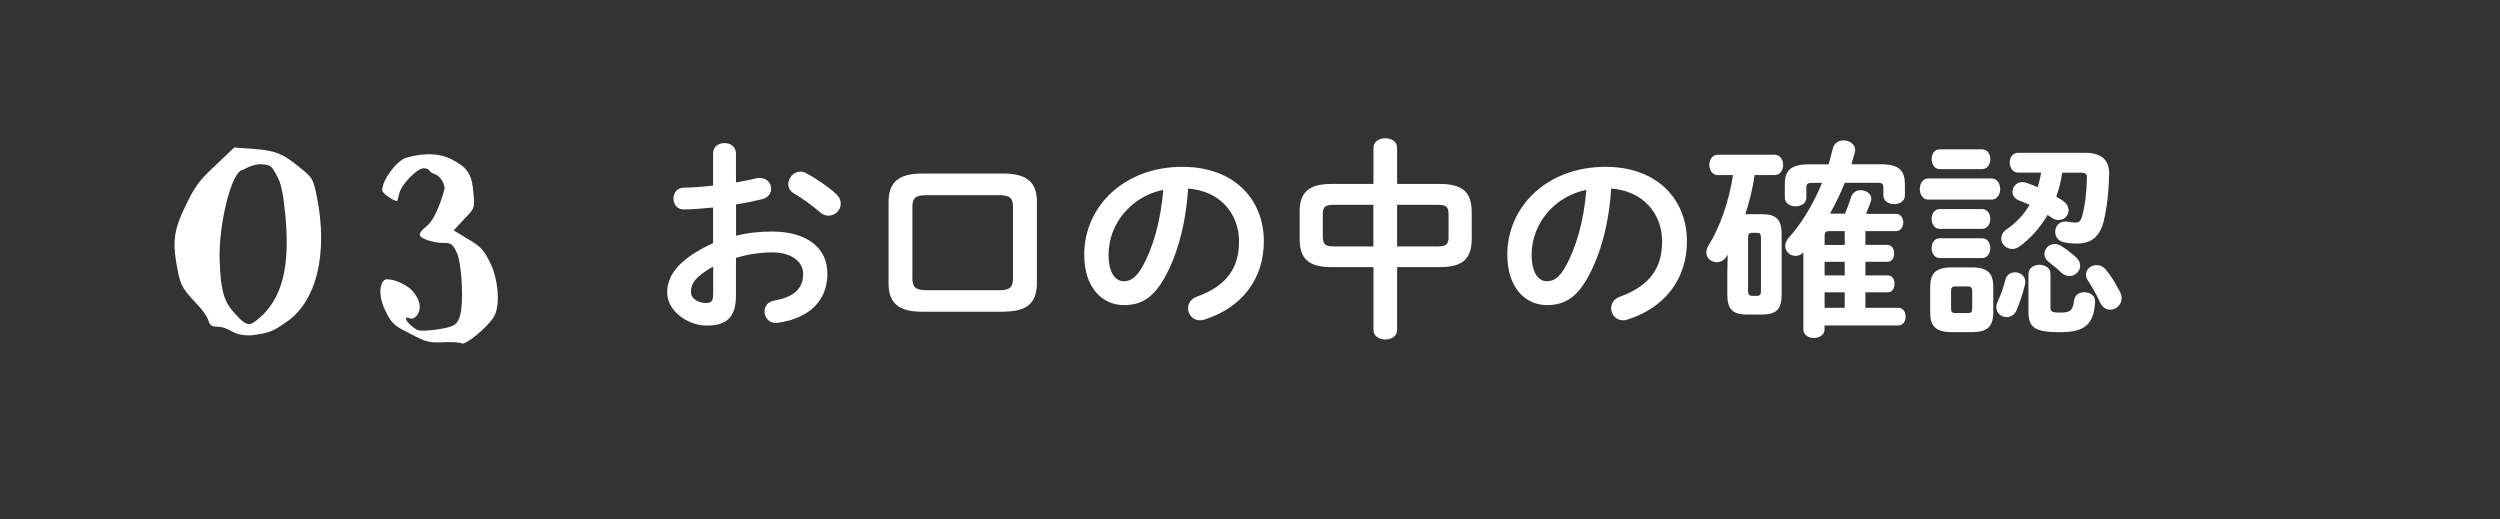 <?xml version="1.0" encoding="utf-8"?>
<!-- Generator: Adobe Illustrator 27.0.0, SVG Export Plug-In . SVG Version: 6.00 Build 0)  -->
<svg version="1.1" id="レイヤー_1" xmlns="http://www.w3.org/2000/svg" xmlns:xlink="http://www.w3.org/1999/xlink" x="0px"
	 y="0px" viewBox="0 0 260 54" style="enable-background:new 0 0 260 54;" xml:space="preserve">
<rect x="0" y="0" width="260" height="54" fill="#333333" stroke="none"/>
<style type="text/css">
	.st0{fill:#FFFFFF;}
</style>
<g>
	<g>
		<path class="st0" d="M76.55,24.52c1.19-0.31,2.42-0.44,3.76-0.44c3.52,0,5.74,1.63,5.74,4.38c0,2.84-1.91,4.64-5.13,5.11
			c-0.9,0.13-1.41-0.51-1.41-1.17c0-0.51,0.31-1.01,1.01-1.14c2.16-0.37,3.01-1.34,3.01-2.77c0-1.21-1.12-2.24-3.21-2.24
			c-1.36,0-2.62,0.22-3.78,0.57v3.92c0,2.29-0.99,3.12-3.04,3.12c-1.98,0-4.11-1.52-4.11-3.43c0-1.61,0.92-3.37,4.77-5.15v-3.7
			c-1.1,0.11-2.16,0.2-3.04,0.2c-0.7,0.02-1.08-0.55-1.08-1.12c0-0.57,0.35-1.14,1.08-1.14c0.88-0.02,1.94-0.09,3.04-0.22v-3.34
			c0-0.73,0.59-1.08,1.19-1.08c0.59,0,1.19,0.35,1.19,1.08v3.01c0.75-0.13,1.47-0.26,2.09-0.42c0.13-0.04,0.26-0.04,0.4-0.04
			c0.73,0,1.17,0.55,1.17,1.12c0,0.46-0.29,0.92-0.92,1.08c-0.81,0.2-1.74,0.4-2.73,0.55V24.52z M74.17,27.72
			c-1.91,1.08-2.31,1.8-2.31,2.66c0,0.7,0.79,1.14,1.61,1.14c0.64-0.02,0.7-0.42,0.7-0.97V27.72z M86.93,20.15
			c0.37,0.33,0.51,0.7,0.51,1.03c0,0.68-0.59,1.25-1.28,1.25c-0.29,0-0.62-0.11-0.9-0.37c-0.75-0.66-1.83-1.45-2.66-1.92
			c-0.44-0.24-0.62-0.62-0.62-0.99c0-0.64,0.55-1.3,1.25-1.3c0.2,0,0.4,0.04,0.59,0.15C84.84,18.54,86.08,19.38,86.93,20.15z"/>
		<path class="st0" d="M95.89,32.42c-2.51,0-3.48-0.97-3.48-2.95V21c0-1.98,0.97-2.95,3.48-2.95h8.47c2.51,0,3.48,0.97,3.48,2.95
			v8.47c-0.04,2.35-1.34,2.9-3.48,2.95H95.89z M103.94,30.18c1.08,0,1.41-0.31,1.41-1.19v-7.5c0-0.88-0.33-1.19-1.41-1.19H96.3
			c-1.08,0-1.41,0.31-1.41,1.19v7.5c0.02,1.01,0.48,1.17,1.41,1.19H103.94z"/>
		<path class="st0" d="M112.76,26.48c0-5.02,4.16-9.13,10.21-9.13c5.37,0,8.47,3.37,8.47,7.75c0,3.98-2.35,6.91-6.14,8.12
			c-0.18,0.07-0.35,0.09-0.51,0.09c-0.75,0-1.23-0.62-1.23-1.25c0-0.48,0.26-0.97,0.92-1.21c3.12-1.12,4.38-3.01,4.38-5.74
			c0-2.88-1.96-5.26-5.3-5.5c-0.22,3.65-1.12,6.95-2.49,9.35c-1.21,2.13-2.51,2.77-4.2,2.77C114.63,31.72,112.76,29.92,112.76,26.48
			z M115.29,26.48c0,2.02,0.79,2.77,1.58,2.77c0.68,0,1.28-0.35,1.91-1.47c1.12-1.96,1.94-4.8,2.2-8.03
			C117.71,20.39,115.29,23.23,115.29,26.48z"/>
		<path class="st0" d="M138.48,27.78c-2.42,0-3.32-0.9-3.32-2.95v-2.75c0-2.05,0.9-2.95,3.32-2.95h4.36v-3.76
			c0-0.66,0.62-0.99,1.23-0.99s1.23,0.33,1.23,0.99v3.76h4.44c2.42,0,3.32,0.9,3.32,2.95v2.75c0,2.05-0.9,2.95-3.32,2.95h-4.44v6.54
			c0,0.66-0.62,0.99-1.23,0.99s-1.23-0.33-1.23-0.99v-6.54H138.48z M142.83,25.63v-4.33h-4.07c-0.99,0-1.19,0.22-1.19,1.03v2.27
			c0.02,0.92,0.33,1.01,1.19,1.03H142.83z M145.3,25.63h4.16c0.99,0,1.19-0.22,1.19-1.03v-2.27c0-0.81-0.2-1.03-1.19-1.03h-4.16
			V25.63z"/>
		<path class="st0" d="M156.76,26.48c0-5.02,4.16-9.13,10.21-9.13c5.37,0,8.47,3.37,8.47,7.75c0,3.98-2.35,6.91-6.14,8.12
			c-0.18,0.07-0.35,0.09-0.51,0.09c-0.75,0-1.23-0.62-1.23-1.25c0-0.48,0.26-0.97,0.92-1.21c3.12-1.12,4.38-3.01,4.38-5.74
			c0-2.88-1.96-5.26-5.3-5.5c-0.22,3.65-1.12,6.95-2.49,9.35c-1.21,2.13-2.51,2.77-4.2,2.77C158.63,31.72,156.76,29.92,156.76,26.48
			z M159.29,26.48c0,2.02,0.79,2.77,1.58,2.77c0.68,0,1.28-0.35,1.91-1.47c1.12-1.96,1.94-4.8,2.2-8.03
			C161.71,20.39,159.29,23.23,159.29,26.48z"/>
		<path class="st0" d="M179.68,26.46c-0.04,0.09-0.09,0.18-0.15,0.26c-0.24,0.37-0.62,0.55-0.97,0.55c-0.57,0-1.1-0.4-1.1-1.01
			c0-0.22,0.07-0.48,0.24-0.75c1.21-1.96,2.13-4.62,2.53-7.3h-1.58c-0.57,0-0.88-0.53-0.88-1.06s0.31-1.06,0.88-1.06h5.9
			c0.59,0,0.9,0.53,0.9,1.06s-0.31,1.06-0.9,1.06h-2.07c-0.2,1.39-0.53,2.75-0.97,4.07h0.11h1.69c1.47,0,1.98,0.62,1.98,2.07v6.29
			c-0.02,1.45-0.46,2.05-1.98,2.07h-1.69c-1.47,0-1.98-0.62-1.98-2.07v-2.16L179.68,26.46z M182.68,30.77
			c0.35,0,0.46-0.11,0.46-0.53v-5.5c0-0.42-0.11-0.53-0.46-0.53h-0.42c-0.35,0-0.46,0.11-0.46,0.53v5.5c0,0.35,0.07,0.53,0.46,0.53
			H182.68z M191.87,22.24c0.26-0.62,0.51-1.3,0.66-1.78c0.15-0.46,0.57-0.68,0.99-0.68c0.53,0,1.1,0.35,1.1,0.9
			c0,0.09-0.02,0.2-0.07,0.31c-0.13,0.37-0.29,0.79-0.48,1.25h3.1c0.51,0,0.77,0.44,0.77,0.9c0,0.44-0.26,0.9-0.77,0.9h-3.17v1.43
			h2.29c0.48,0,0.7,0.44,0.7,0.88c0,0.44-0.22,0.88-0.7,0.88h-2.29v1.41h2.33c0.48,0,0.7,0.44,0.7,0.88c0,0.44-0.22,0.88-0.7,0.88
			h-2.33v1.61h3.41c0.53,0,0.77,0.46,0.77,0.92s-0.24,0.92-0.77,0.92h-7.66v0.42c0,0.57-0.55,0.88-1.1,0.88
			c-0.55,0-1.1-0.31-1.1-0.88v-8.03c-0.26,0.29-0.55,0.37-0.81,0.37c-0.57,0-1.08-0.44-1.08-1.03c0-0.26,0.11-0.55,0.37-0.86
			c1.39-1.54,2.57-3.54,3.46-5.7h-1.01c-0.53,0-0.62,0.11-0.62,0.53v0.99c0,0.62-0.55,0.92-1.12,0.92c-0.55,0-1.12-0.31-1.12-0.92
			V19.2c0-1.43,0.55-2.11,2.57-2.11h1.98c0.15-0.55,0.31-1.08,0.44-1.63c0.13-0.59,0.62-0.86,1.12-0.86c0.57,0,1.21,0.37,1.21,0.99
			c0,0.09-0.02,0.18-0.04,0.26c-0.11,0.42-0.22,0.81-0.35,1.23h2.99c2.02,0,2.57,0.68,2.57,2.11v1.12c0,0.62-0.55,0.92-1.12,0.92
			c-0.55,0-1.12-0.31-1.12-0.92v-0.77c0-0.42-0.09-0.53-0.62-0.53h-3.39c-0.44,1.1-0.97,2.18-1.54,3.21H191.87z M191.85,25.47v-1.43
			h-1.61c-0.37,0-0.48,0.15-0.48,0.46v0.97H191.85z M191.85,28.64v-1.41h-2.09v1.41H191.85z M191.85,32.01V30.4h-2.09v1.61H191.85z"
			/>
		<path class="st0" d="M200.54,20.76c-0.57,0-0.88-0.55-0.88-1.1c0-0.55,0.31-1.1,0.88-1.1h6.58c0.59,0,0.9,0.55,0.9,1.1
			c0,0.55-0.31,1.1-0.9,1.1H200.54z M202.94,34.54c-1.65,0-2.2-0.66-2.2-2v-2.73c0-1.34,0.55-2,2.2-2h2.18c1.63,0,2.18,0.66,2.18,2
			v2.73c-0.02,1.52-0.7,1.98-2.18,2H202.94z M201.73,17.59c-0.55,0-0.84-0.53-0.84-1.03c0-0.53,0.29-1.03,0.84-1.03h4.4
			c0.57,0,0.86,0.51,0.86,1.03c0,0.51-0.29,1.03-0.86,1.03H201.73z M201.73,23.8c-0.55,0-0.84-0.53-0.84-1.03
			c0-0.53,0.29-1.03,0.84-1.03h4.4c0.57,0,0.86,0.51,0.86,1.03c0,0.51-0.29,1.03-0.86,1.03H201.73z M201.73,26.84
			c-0.55,0-0.84-0.53-0.84-1.03c0-0.53,0.29-1.03,0.84-1.03h4.4c0.57,0,0.86,0.51,0.86,1.03c0,0.51-0.29,1.03-0.86,1.03H201.73z
			 M204.65,32.56c0.35,0,0.46-0.11,0.46-0.48v-1.78c0-0.37-0.11-0.51-0.46-0.51h-1.28c-0.35,0-0.46,0.13-0.46,0.51v1.78
			c0,0.35,0.11,0.48,0.46,0.48H204.65z M209.74,32.23c-0.22,0.53-0.64,0.75-1.06,0.75c-0.53,0-1.06-0.4-1.06-1.03
			c0-0.18,0.04-0.4,0.15-0.62c0.35-0.73,0.57-1.39,0.79-2.24c0.13-0.53,0.57-0.77,1.01-0.77c0.53,0,1.06,0.37,1.06,0.99
			c0,0.11-0.02,0.2-0.04,0.31C210.35,30.6,210.11,31.32,209.74,32.23z M214.47,17.95c-0.11,0.86-0.33,1.69-0.62,2.49
			c0.24,0.15,0.46,0.29,0.66,0.42c0.44,0.29,0.62,0.66,0.62,1.01c0,0.55-0.44,1.01-1.03,1.01c-0.22,0-0.48-0.07-0.73-0.24
			c-0.13-0.09-0.26-0.2-0.42-0.29c-0.77,1.32-1.78,2.46-2.95,3.3c-0.24,0.18-0.51,0.24-0.73,0.24c-0.64,0-1.14-0.51-1.14-1.08
			c0-0.33,0.15-0.68,0.57-0.97c0.97-0.66,1.78-1.52,2.38-2.53c-0.37-0.18-0.75-0.33-1.14-0.48c-0.44-0.18-0.64-0.53-0.64-0.88
			c0-0.51,0.4-1.01,1.03-1.01c0.13,0,0.26,0.02,0.42,0.07c0.35,0.11,0.75,0.29,1.17,0.46c0.15-0.51,0.29-1.01,0.35-1.52h-2.38
			c-0.57,0-0.88-0.53-0.88-1.03c0-0.53,0.31-1.03,0.88-1.03h6.97c1.76,0,2.51,0.81,2.49,2.2c-0.04,2.02-0.26,3.67-0.57,4.93
			c-0.4,1.63-1.36,2.31-2.73,2.31c-0.44,0-0.92-0.04-1.39-0.13c-0.64-0.13-0.92-0.62-0.92-1.08c0-0.62,0.46-1.21,1.3-1.06
			c0.26,0.04,0.55,0.09,0.79,0.09c0.35,0,0.57-0.15,0.7-0.64c0.31-1.06,0.48-2.53,0.51-4c0-0.42-0.11-0.55-0.66-0.55H214.47z
			 M210.97,28.49c0-0.64,0.57-0.95,1.14-0.95c0.57,0,1.14,0.31,1.14,0.95v3.54c0,0.4,0.24,0.48,0.99,0.48
			c1.03,0,1.34-0.18,1.47-1.28c0.07-0.57,0.55-0.84,1.06-0.84c0.57,0,1.17,0.35,1.12,1.01c-0.13,2.4-1.14,3.15-3.67,3.15
			c-2.73,0-3.26-0.55-3.26-2.2V28.49z M215.9,26.75c0.31,0.29,0.44,0.59,0.44,0.88c0,0.59-0.53,1.08-1.12,1.08
			c-0.29,0-0.57-0.11-0.86-0.37c-0.48-0.46-0.79-0.7-1.32-1.12c-0.31-0.24-0.42-0.53-0.42-0.81c0-0.53,0.46-1.03,1.06-1.03
			c0.24,0,0.48,0.07,0.75,0.24C214.95,25.96,215.37,26.26,215.9,26.75z M220.5,30.4c0.11,0.22,0.15,0.42,0.15,0.62
			c0,0.68-0.59,1.19-1.19,1.19c-0.42,0-0.81-0.24-1.06-0.77c-0.35-0.81-0.84-1.63-1.28-2.31c-0.13-0.2-0.18-0.37-0.18-0.57
			c0-0.55,0.51-0.99,1.1-0.99c0.35,0,0.73,0.15,1.03,0.55C219.59,28.75,220.1,29.61,220.5,30.4z"/>
	</g>
</g>
<g>
	<path class="st0" d="M22.7,33.98c-0.74,0-0.88-0.14-1.06-0.74c-0.11-0.32-0.49-0.92-1.27-1.73c-1.59-1.7-1.66-1.98-2.05-4.27
		s-0.11-3.6,0.92-5.72c1.02-2.12,1.41-2.68,3.11-4.27l2.01-1.91l1.98,0.14c2.37,0.18,3.07,0.53,4.63,1.77
		c1.55,1.24,1.59,1.27,1.98,3.21c1.2,5.93-0.04,11.05-3.32,13.13c-1.24,0.88-1.62,1.02-3.35,1.27c-0.88,0.07-1.59-0.07-2.15-0.39
		C23.54,34.15,23.08,33.98,22.7,33.98z M22.84,26.98c0.11,3.64,0.56,4.52,1.73,5.79c1.17,1.27,1.45,1.17,2.58,0.14
		c2.65-2.4,2.9-6.32,2.54-10.38c-0.18-2.01-0.42-3.35-0.78-4.03c-0.67-1.31-0.74-1.31-1.59-1.41c-0.85-0.11-1.84,0.46-2.01,0.56
		C24.07,17.66,22.73,23.42,22.84,26.98z"/>
	<path class="st0" d="M42.22,33.16c0,0.28,0.88,1.09,1.34,1.2c0.46,0.11,2.93-0.11,3.67-0.56c0.39-0.25,0.64-0.78,0.74-1.62
		c0.21-1.7,0-4.91-0.46-5.9c-0.46-0.99-0.64-1.02-1.52-1.02s-2.37-0.46-2.33-0.85c-0.04-0.18,0.21-0.49,0.74-0.92
		c1.02-0.85,1.73-3.42,1.84-3.88c0-0.46-0.42-1.31-0.99-1.48c-0.28-0.11-0.46-0.21-0.56-0.35c-0.11-0.18-0.32-0.28-0.64-0.28
		c-0.67,0-2.37,1.73-2.54,2.68c-0.11,0.46-0.18,0.71-0.21,0.74c-0.39-0.04-1.55-0.81-1.55-1.13c0-1.09,1.52-3.11,2.51-3.39
		c2.01-0.57,3.67-0.46,4.98,0.32c1.41,0.74,1.87,1.55,1.98,3.25c0.18,1.69,0.14,1.69-0.95,2.82l-1.09,1.17l1.52,0.92
		c1.31,0.78,1.62,1.06,2.37,2.65c0.74,1.59,0.99,4.31,0.28,5.44s-2.93,2.93-3.32,2.75c-0.18-0.11-0.74-0.14-1.62-0.14
		c-1.8,0.11-2.05,0-3.71-0.85c-1.66-0.85-1.91-0.95-2.65-2.47c-0.74-1.52-0.56-2.9,0-3.18c0.56-0.18,2.3,0.39,3.04,1.41
		c0.39,0.53,0.56,0.99,0.56,1.41c0,0.85-0.6,1.38-1.06,1.2C42.33,32.99,42.22,33.02,42.22,33.16z"/>
</g>
</svg>
